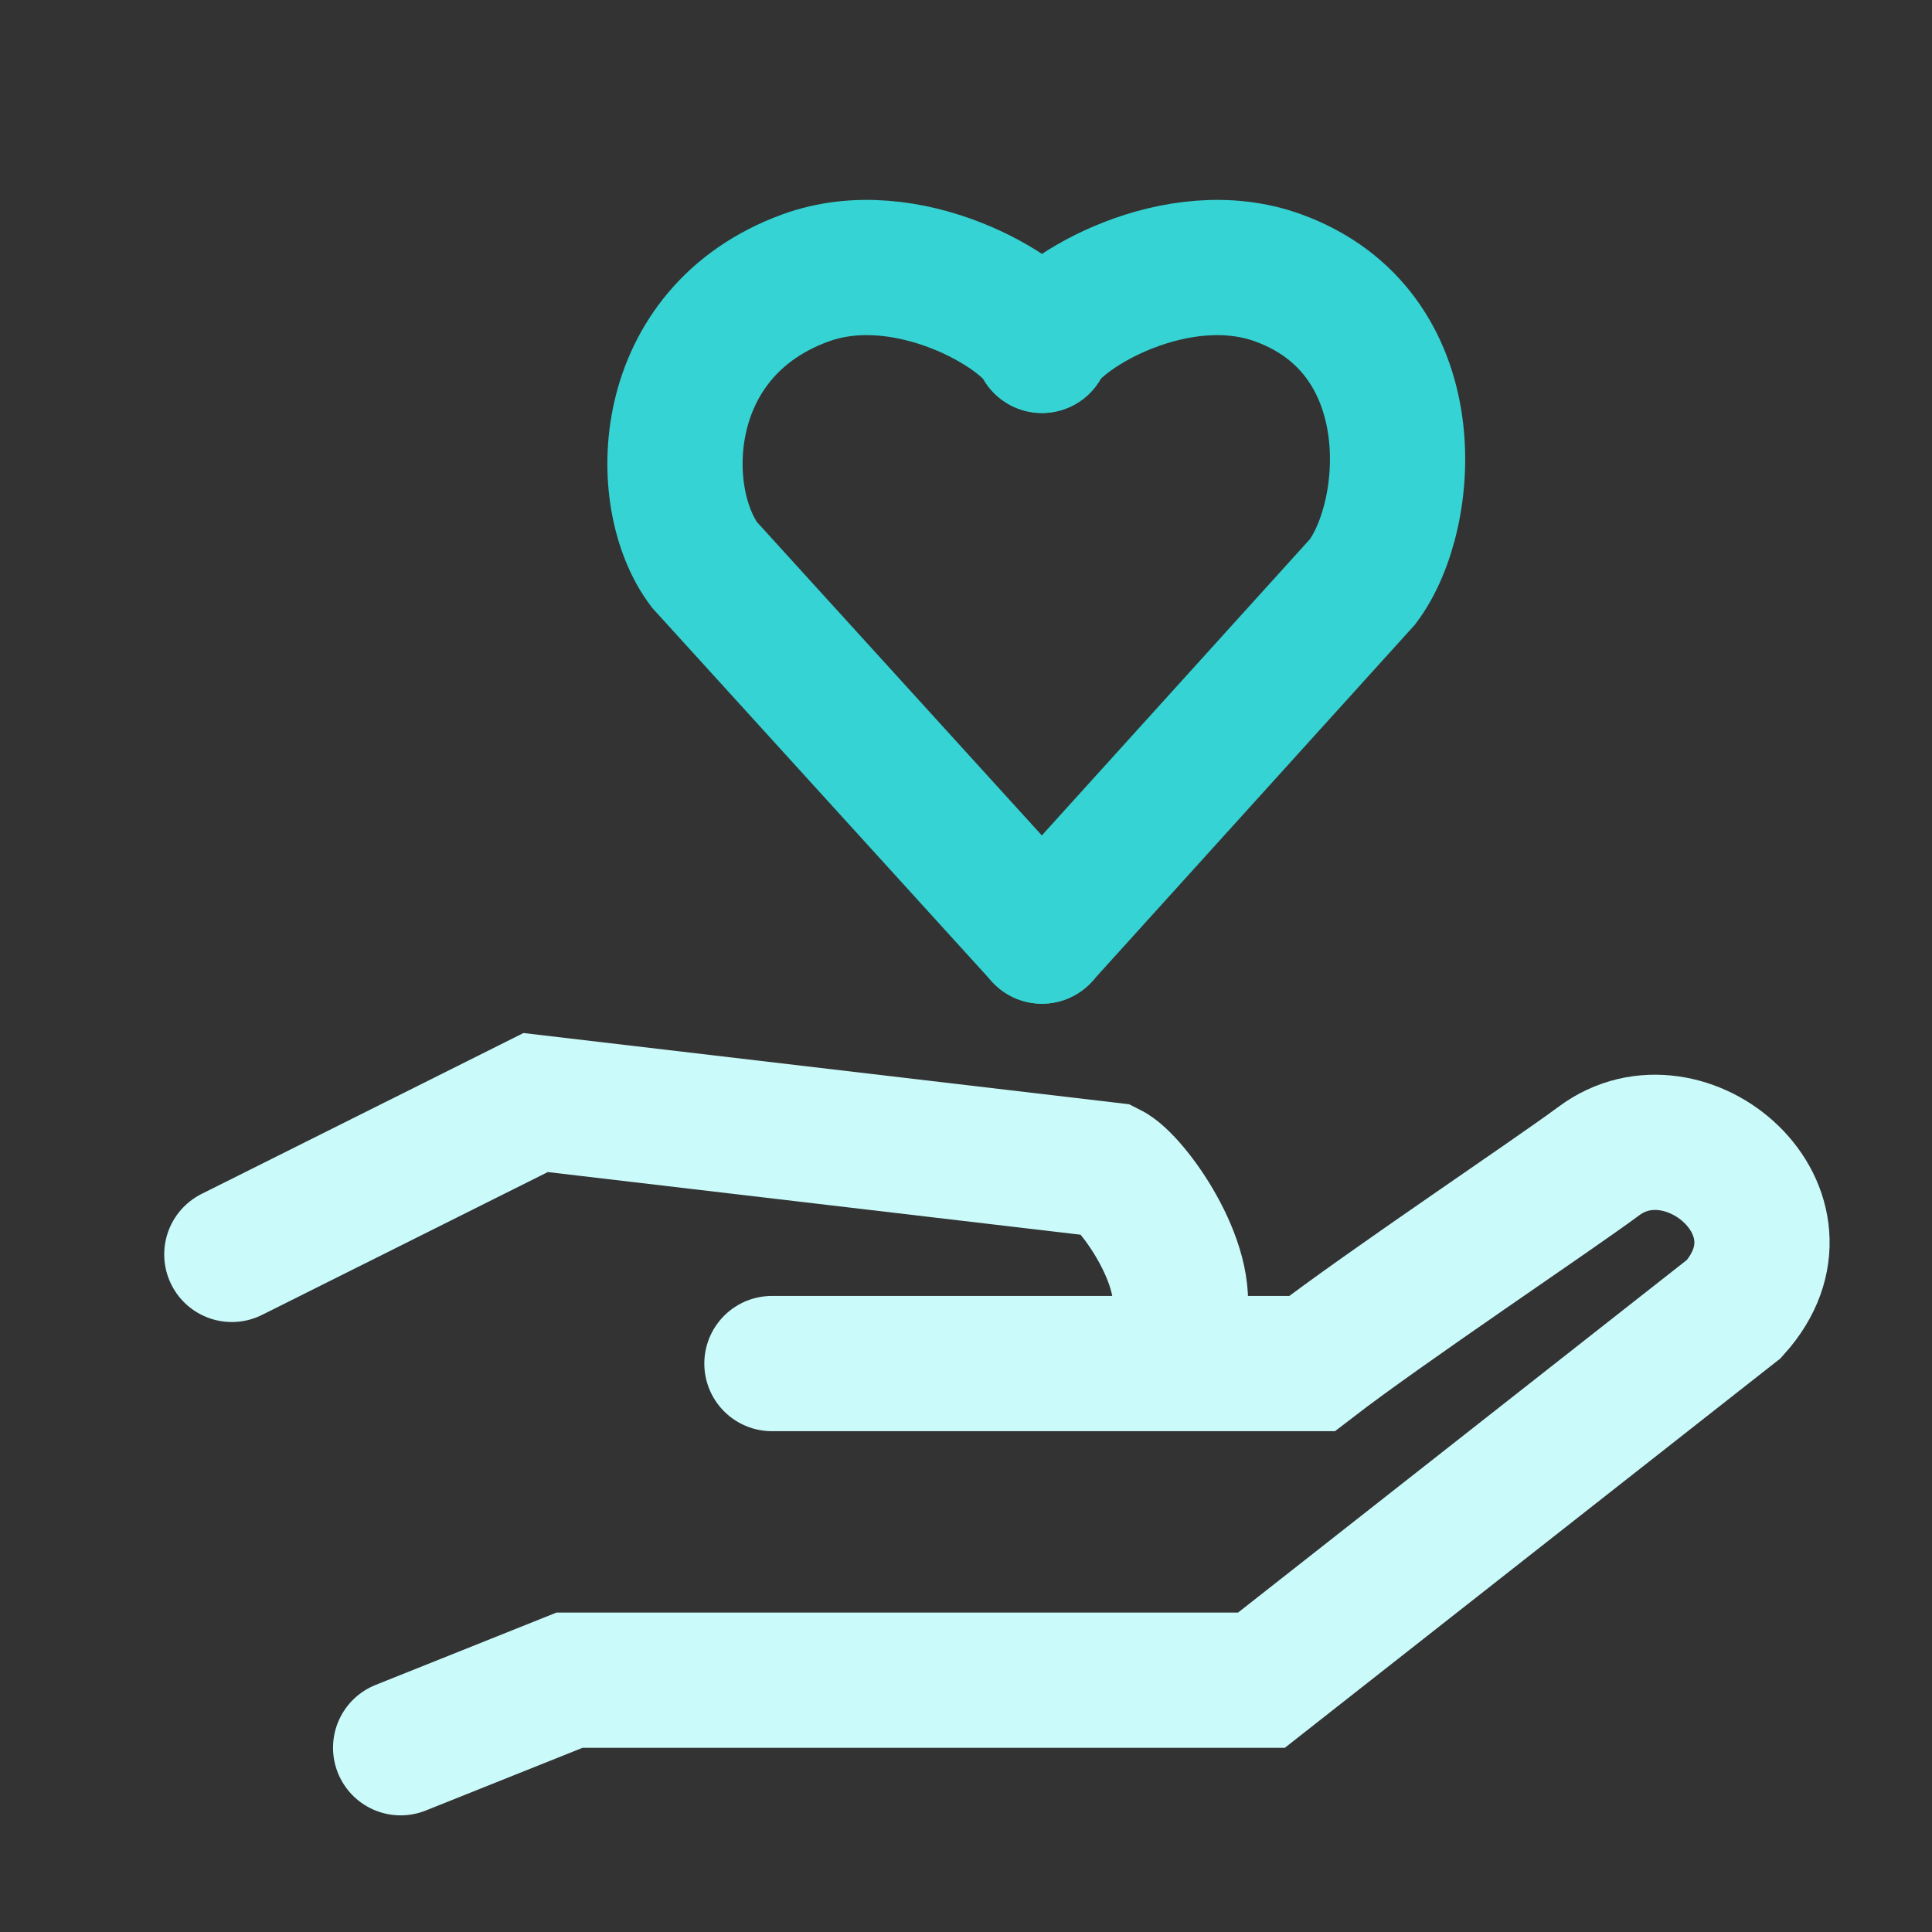 <?xml version="1.0" encoding="UTF-8"?>
<svg xmlns="http://www.w3.org/2000/svg" width="40" height="40" viewBox="0 0 40 40" fill="none">
  <rect x="0" y="0" width="40" height="40" fill="#333333" stroke="none"/>
  <path d="M21.573 19.381L14.584 11.693C13.536 10.295 13.606 6.871 16.68 5.753C18.777 4.991 21.223 6.452 21.573 7.151" stroke="#35D3D3" stroke-width="2.8" stroke-linecap="round"></path>
  <path d="M21.572 19.381L28.212 12.043C29.26 10.645 29.539 6.871 26.464 5.753C24.368 4.991 21.922 6.452 21.572 7.151" stroke="#35D3D3" stroke-width="2.8" stroke-linecap="round"></path>
  <path d="M4.8 25.971L11.09 22.827L22.97 24.224C23.436 24.457 24.68 26.182 24.4 27.3" stroke="#CBFAFA" stroke-width="2.8" stroke-linecap="round"></path>
  <path d="M8.295 36.185L11.79 34.787H26.116L35.9 27.1C37.7 25.1 34.9 22.7 33.103 24.038C32.179 24.726 28.677 27.066 27.163 28.231H15.982" stroke="#CBFAFA" stroke-width="2.8" stroke-linecap="round"></path>
</svg>
